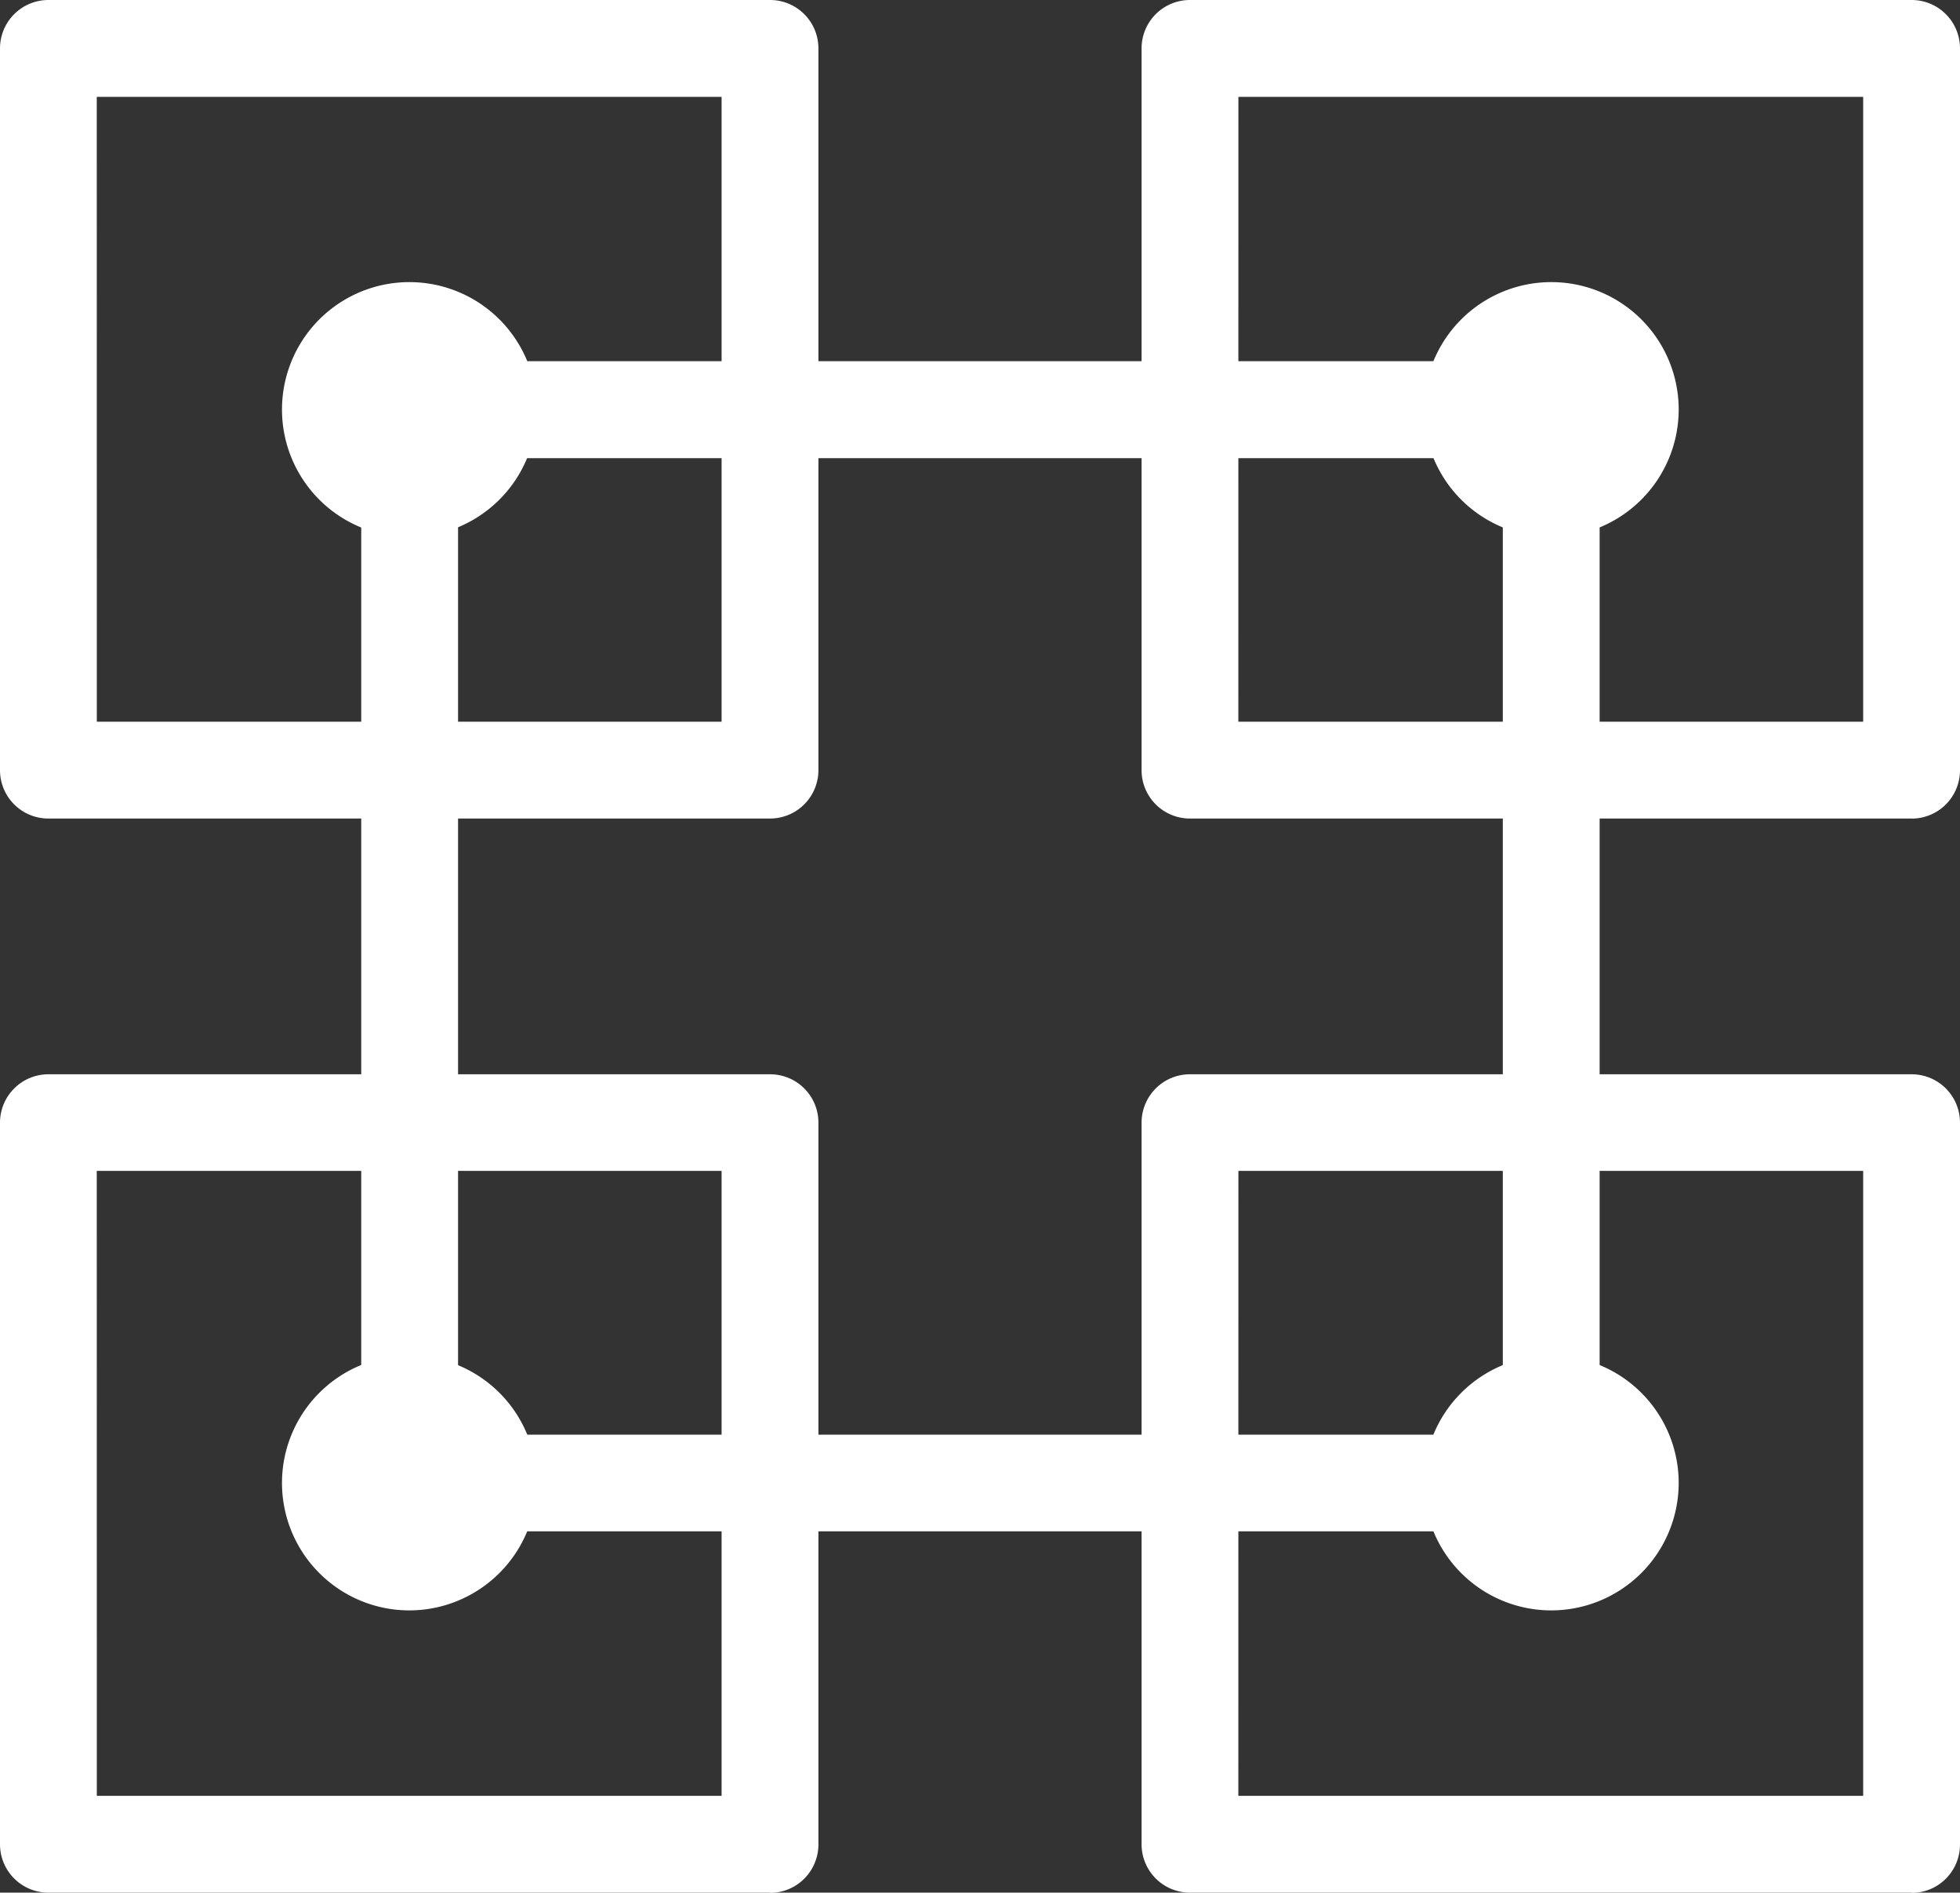 <svg xmlns="http://www.w3.org/2000/svg" width="31.66" height="30.565" viewBox="0 0 31.66 30.565">
  <rect x="0" y="0" width="31.66" height="30.565" fill="#333333" stroke="none"/>
  <g id="Group_104472" data-name="Group 104472" transform="translate(-245.176 -3621)">
    <path id="Path_22136" data-name="Path 22136" d="M111.4,50.873H99.744a.781.781,0,0,1-.782-.782V38.436a.782.782,0,0,1,.782-.782H111.4a.781.781,0,0,1,.782.782V50.092A.782.782,0,0,1,111.4,50.873Zm-10.874-1.564h10.092V39.218H100.525Z" transform="translate(146.214 3583.346)" fill="#fff"/>
    <path id="Path_22137" data-name="Path 22137" d="M403.836,50.873H392.18a.781.781,0,0,1-.782-.782V38.436a.781.781,0,0,1,.782-.782h11.656a.781.781,0,0,1,.782.782V50.092a.781.781,0,0,1-.782.782Zm-10.875-1.564h10.093V39.218H392.962Z" transform="translate(-127.782 3583.346)" fill="#fff"/>
    <path id="Path_22138" data-name="Path 22138" d="M111.4,325.934H99.744a.781.781,0,0,1-.782-.782V313.5a.782.782,0,0,1,.782-.782H111.4a.781.781,0,0,1,.782.782v11.656a.782.782,0,0,1-.782.782Zm-10.874-1.564h10.092V314.278H100.525Z" transform="translate(146.214 3325.631)" fill="#fff"/>
    <path id="Path_22139" data-name="Path 22139" d="M403.836,325.934H392.18a.781.781,0,0,1-.782-.782V313.5a.781.781,0,0,1,.782-.782h11.656a.781.781,0,0,1,.782.782v11.656a.781.781,0,0,1-.782.782Zm-10.875-1.564h10.093V314.278H392.962Z" transform="translate(-127.782 3325.631)" fill="#fff"/>
    <path id="Path_22140" data-name="Path 22140" d="M173.3,114.032a2.058,2.058,0,1,1,2.058-2.058A2.061,2.061,0,0,1,173.3,114.032Zm0-2.552a.495.495,0,1,0,.494.495A.495.495,0,0,0,173.3,111.48Z" transform="translate(78.489 3515.64)" fill="#fff"/>
    <path id="Path_22141" data-name="Path 22141" d="M465.759,114.032a2.058,2.058,0,1,1,2.058-2.058A2.06,2.06,0,0,1,465.759,114.032Zm0-2.552a.495.495,0,1,0,.494.495A.5.5,0,0,0,465.759,111.48Z" transform="translate(-195.525 3515.64)" fill="#fff"/>
    <path id="Path_22142" data-name="Path 22142" d="M465.759,388.922a2.058,2.058,0,1,1,2.058-2.059A2.06,2.06,0,0,1,465.759,388.922Zm0-2.552a.495.495,0,1,0,.494.494A.5.5,0,0,0,465.759,386.37Z" transform="translate(-195.525 3258.085)" fill="#fff"/>
    <path id="Path_22143" data-name="Path 22143" d="M173.3,388.922a2.058,2.058,0,1,1,2.058-2.059A2.061,2.061,0,0,1,173.3,388.922Zm0-2.552a.495.495,0,1,0,.494.494A.495.495,0,0,0,173.3,386.37Z" transform="translate(78.489 3258.085)" fill="#fff"/>
    <path id="Path_22144" data-name="Path 22144" d="M210.715,149.061H192.274a.781.781,0,0,1-.782-.782V130.946a.782.782,0,0,1,.782-.782h18.44a.781.781,0,0,1,.782.782v17.333a.781.781,0,0,1-.782.782ZM193.056,147.5h16.876v-15.77H193.056Z" transform="translate(59.519 3496.669)" fill="#fff"/>
  </g>
</svg>
